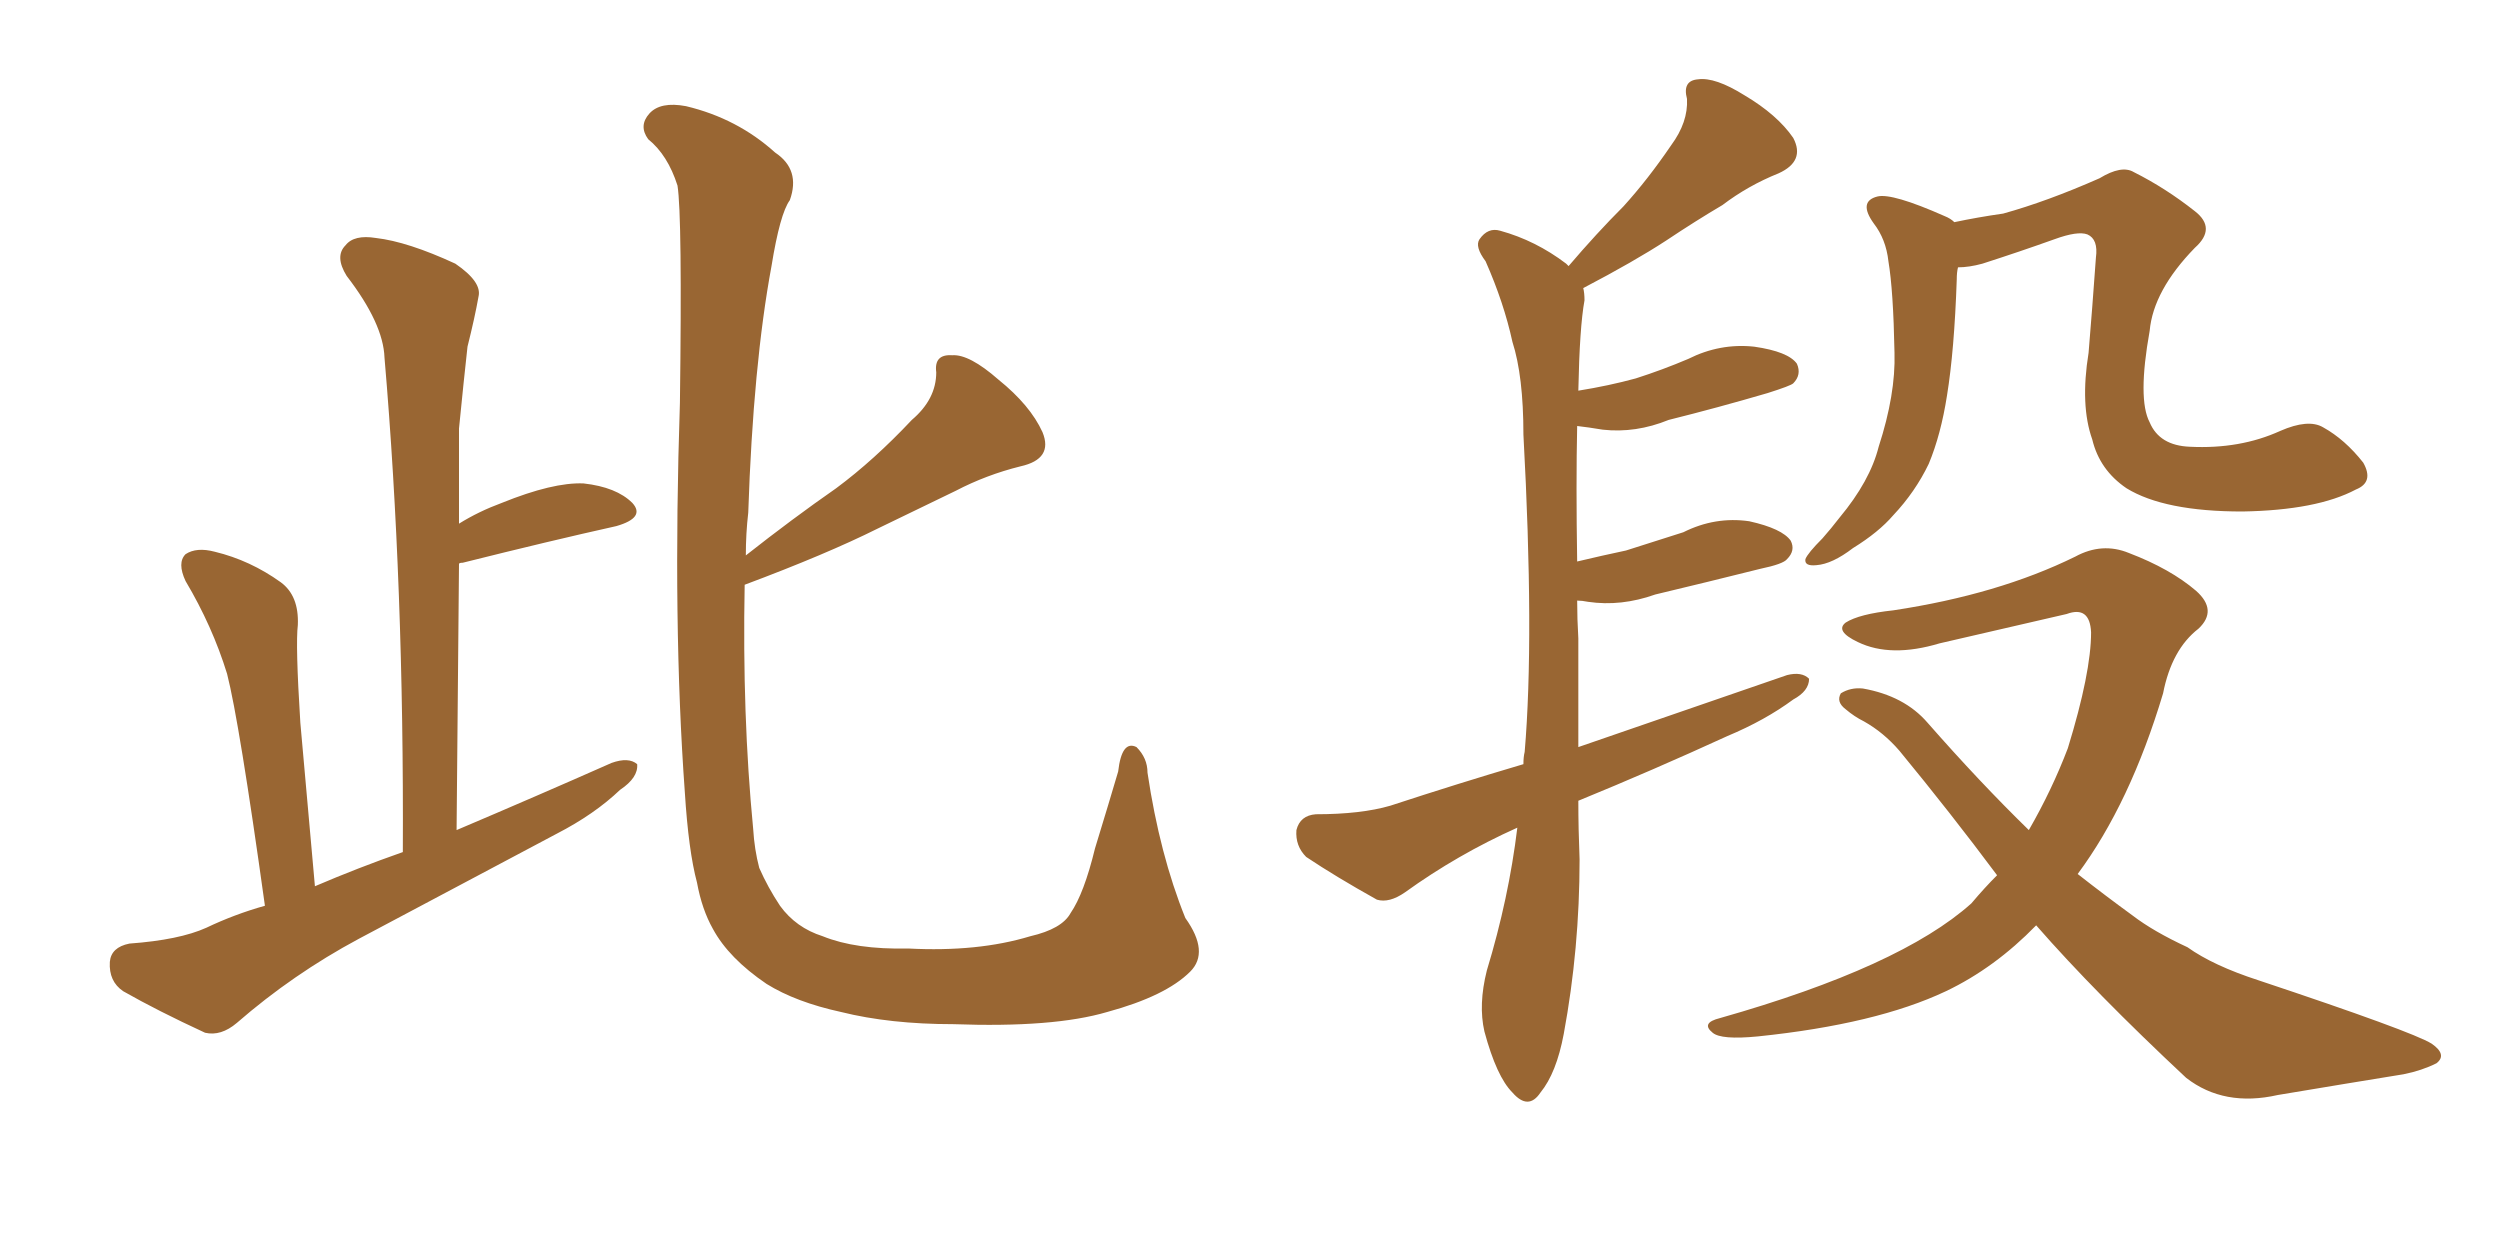 <svg xmlns="http://www.w3.org/2000/svg" xmlns:xlink="http://www.w3.org/1999/xlink" width="300" height="150"><path fill="#996633" padding="10" d="M31.79 108.69L31.79 108.69Q28.71 86.57 27.25 80.86L27.25 80.86Q25.49 75.15 22.27 69.73L22.27 69.73Q21.24 67.53 22.27 66.50L22.27 66.50Q23.58 65.63 25.78 66.21L25.78 66.21Q30.03 67.24 33.69 69.87L33.69 69.87Q35.89 71.48 35.74 75L35.74 75Q35.45 77.34 36.04 86.72L36.04 86.72Q36.77 94.78 37.79 106.35L37.79 106.35Q42.92 104.15 48.34 102.25L48.34 102.25Q48.49 70.31 46.14 42.92L46.14 42.92Q46.00 38.82 41.60 33.11L41.60 33.11Q40.14 30.76 41.46 29.44L41.46 29.44Q42.48 28.13 45.12 28.56L45.12 28.56Q48.93 29.00 54.64 31.64L54.64 31.64Q57.86 33.84 57.42 35.60L57.42 35.60Q56.98 38.09 56.10 41.60L56.10 41.60Q55.66 45.56 55.08 51.42L55.08 51.42Q55.08 56.98 55.08 62.84L55.08 62.84Q57.42 61.38 60.21 60.35L60.21 60.35Q66.36 57.86 70.02 58.01L70.02 58.01Q73.97 58.45 75.88 60.35L75.88 60.35Q77.49 62.11 73.97 63.13L73.97 63.13Q66.06 64.89 55.52 67.53L55.52 67.53Q55.08 67.53 55.08 67.68L55.08 67.68Q54.93 83.20 54.79 99.61L54.79 99.61Q64.45 95.51 73.39 91.55L73.39 91.55Q75.44 90.82 76.46 91.70L76.46 91.70Q76.61 93.31 74.41 94.78L74.41 94.78Q71.34 97.71 66.80 100.05L66.80 100.05Q54.93 106.35 43.07 112.65L43.07 112.65Q35.16 116.89 28.42 122.75L28.42 122.75Q26.51 124.37 24.61 123.93L24.61 123.93Q18.90 121.29 14.79 118.95L14.79 118.95Q13.04 117.77 13.18 115.43L13.18 115.43Q13.33 113.67 15.53 113.23L15.53 113.23Q21.53 112.79 24.76 111.33L24.76 111.33Q28.13 109.72 31.79 108.69ZM89.36 70.17L89.36 70.17L89.36 70.17Q89.06 85.84 90.38 99.46L90.38 99.46Q90.53 101.95 91.11 104.15L91.11 104.15Q92.14 106.49 93.60 108.69L93.60 108.69Q95.51 111.33 98.73 112.35L98.73 112.35Q102.69 113.96 108.98 113.82L108.98 113.82Q117.33 114.26 123.63 112.35L123.63 112.35Q127.44 111.47 128.47 109.57L128.47 109.57Q130.08 107.23 131.40 101.81L131.40 101.81Q133.15 96.09 134.18 92.58L134.18 92.58Q134.62 88.77 136.38 89.65L136.38 89.65Q137.70 90.97 137.70 92.72L137.70 92.72Q139.16 102.54 142.24 110.16L142.24 110.16Q145.17 114.26 142.82 116.60L142.82 116.60Q139.89 119.53 132.86 121.44L132.86 121.44Q126.42 123.34 114.40 122.90L114.40 122.90Q106.79 122.90 100.93 121.44L100.93 121.44Q95.51 120.26 91.99 118.07L91.99 118.07Q87.45 114.99 85.55 111.47L85.55 111.47Q84.23 109.13 83.64 105.91L83.64 105.91Q82.62 102.10 82.18 95.07L82.18 95.07Q80.71 74.85 81.59 48.34L81.59 48.34Q81.88 25.93 81.30 22.27L81.30 22.27Q80.13 18.60 77.78 16.70L77.78 16.70Q76.61 15.09 77.93 13.62L77.93 13.62Q79.25 12.16 82.32 12.74L82.32 12.74Q88.48 14.21 93.02 18.31L93.02 18.31Q96.09 20.36 94.78 24.02L94.78 24.02Q93.60 25.63 92.58 31.93L92.58 31.93Q90.38 43.80 89.79 61.52L89.79 61.52Q89.50 64.01 89.50 66.65L89.50 66.65Q95.07 62.26 100.34 58.59L100.34 58.59Q104.88 55.22 109.42 50.39L109.42 50.39Q112.35 47.90 112.35 44.68L112.35 44.68Q112.06 42.48 114.26 42.63L114.26 42.63Q116.31 42.48 119.82 45.56L119.82 45.56Q123.63 48.63 125.10 51.86L125.10 51.86Q126.42 55.08 122.46 55.96L122.46 55.96Q118.36 56.98 114.70 58.89L114.70 58.89Q110.16 61.08 105.32 63.43L105.32 63.43Q99.17 66.50 89.36 70.17ZM189.40 96.09L189.40 96.09Q189.40 99.46 189.55 103.13L189.55 103.13Q189.55 113.82 187.65 124.07L187.65 124.07Q186.77 128.76 184.86 131.10L184.86 131.10Q183.40 133.30 181.49 131.10L181.49 131.10Q179.59 129.20 178.13 123.78L178.13 123.78Q177.39 120.56 178.42 116.46L178.42 116.46Q181.05 107.81 182.08 99.32L182.08 99.32Q174.90 102.54 168.60 107.08L168.60 107.08Q166.70 108.40 165.23 107.96L165.23 107.96Q160.25 105.18 156.74 102.83L156.74 102.83Q155.42 101.51 155.57 99.61L155.57 99.61Q156.01 97.85 157.91 97.71L157.91 97.71Q163.33 97.71 166.85 96.68L166.85 96.68Q174.90 94.04 182.81 91.70L182.81 91.70Q182.81 90.82 182.96 90.23L182.96 90.23Q184.13 76.46 182.81 52.15L182.81 52.15Q182.81 45.12 181.49 41.02L181.49 41.02Q180.47 36.33 178.27 31.35L178.27 31.35Q176.95 29.59 177.54 28.71L177.54 28.71Q178.56 27.25 180.03 27.69L180.03 27.69Q184.28 28.86 187.94 31.64L187.94 31.64Q188.09 31.79 188.23 31.93L188.23 31.93Q191.60 27.98 194.82 24.76L194.82 24.76Q197.75 21.53 200.54 17.43L200.54 17.43Q202.59 14.65 202.44 11.87L202.44 11.87Q201.86 9.67 203.76 9.52L203.76 9.52Q205.81 9.23 209.33 11.43L209.33 11.43Q213.28 13.77 215.19 16.55L215.19 16.55Q216.65 19.34 213.43 20.80L213.43 20.80Q209.77 22.27 206.69 24.61L206.69 24.61Q203.47 26.51 199.95 28.86L199.95 28.86Q196.14 31.35 189.99 34.57L189.99 34.57Q190.14 35.16 190.14 36.04L190.14 36.04Q189.55 39.26 189.40 46.88L189.40 46.88Q193.07 46.29 196.29 45.41L196.29 45.41Q199.51 44.38 202.59 43.07L202.59 43.07Q206.40 41.16 210.50 41.60L210.50 41.60Q214.60 42.19 215.63 43.65L215.63 43.65Q216.21 44.97 215.19 46.00L215.19 46.00Q214.89 46.29 212.11 47.17L212.11 47.17Q206.10 48.93 200.24 50.39L200.24 50.39Q196.29 52.00 192.33 51.56L192.33 51.56Q190.58 51.27 189.26 51.12L189.26 51.12Q189.11 58.01 189.26 67.38L189.26 67.38Q192.33 66.65 195.12 66.06L195.12 66.06Q198.78 64.89 202.00 63.87L202.00 63.87Q205.81 61.96 209.91 62.55L209.91 62.55Q213.87 63.43 214.89 64.89L214.89 64.89Q215.48 66.06 214.45 67.09L214.45 67.09Q214.01 67.68 211.23 68.26L211.23 68.26Q204.79 69.87 198.63 71.34L198.63 71.34Q194.53 72.80 190.58 72.22L190.58 72.22Q189.84 72.07 189.26 72.07L189.26 72.07Q189.26 74.27 189.40 76.61L189.40 76.61Q189.40 82.91 189.40 89.65L189.40 89.65Q202.59 85.11 214.45 81.01L214.45 81.01Q216.21 80.57 217.09 81.45L217.09 81.45Q217.09 82.91 215.19 83.94L215.19 83.94Q211.82 86.43 207.28 88.33L207.28 88.33Q198.34 92.43 189.40 96.09ZM282.71 58.74L282.71 58.74Q278.03 61.23 269.09 61.38L269.09 61.38Q259.72 61.38 255.18 58.59L255.18 58.59Q251.95 56.40 251.07 52.73L251.07 52.73Q249.61 48.63 250.63 42.33L250.63 42.33Q251.07 37.06 251.51 30.91L251.51 30.91Q251.81 28.71 250.49 28.13L250.49 28.13Q249.32 27.69 246.53 28.71L246.53 28.71Q242.43 30.18 237.89 31.64L237.89 31.64Q236.28 32.08 234.96 32.08L234.96 32.08Q234.81 32.67 234.81 33.54L234.81 33.54Q234.52 42.04 233.64 47.46L233.64 47.46Q232.91 52.15 231.45 55.66L231.45 55.66Q229.83 59.03 227.20 61.82L227.20 61.82Q225.44 63.87 222.36 65.77L222.36 65.77Q219.87 67.68 217.97 67.82L217.97 67.82Q216.50 67.97 216.65 67.09L216.65 67.09Q216.94 66.36 218.70 64.60L218.70 64.60Q219.73 63.43 220.75 62.11L220.75 62.11Q224.41 57.71 225.44 53.61L225.44 53.61Q227.49 47.31 227.34 42.33L227.34 42.33Q227.20 34.86 226.61 31.35L226.61 31.35Q226.32 28.71 224.85 26.81L224.85 26.81Q222.95 24.17 225.29 23.58L225.29 23.58Q227.05 23.14 233.35 25.93L233.35 25.93Q234.08 26.22 234.52 26.66L234.52 26.66Q237.30 26.07 240.38 25.63L240.38 25.63Q245.65 24.17 251.95 21.39L251.95 21.39Q254.59 19.78 256.05 20.65L256.05 20.65Q259.86 22.56 263.38 25.34L263.38 25.34Q266.02 27.39 263.38 29.74L263.38 29.74Q258.40 34.86 257.96 39.70L257.96 39.70Q256.49 47.90 257.96 50.68L257.96 50.68Q259.13 53.47 262.79 53.61L262.79 53.61Q268.80 53.91 273.63 51.71L273.63 51.71Q277.00 50.24 278.76 51.27L278.76 51.27Q281.40 52.73 283.59 55.52L283.59 55.52Q284.91 57.86 282.71 58.74ZM244.34 111.04L244.34 111.04L244.34 111.04Q239.36 116.16 233.50 118.95L233.50 118.95Q225.15 122.90 210.94 124.37L210.94 124.37Q206.54 124.80 205.52 123.93L205.52 123.93Q204.05 122.75 206.40 122.17L206.40 122.17Q228.08 116.02 236.57 108.40L236.57 108.40Q238.18 106.49 239.65 105.03L239.65 105.03Q234.08 97.56 227.93 90.09L227.93 90.09Q226.03 87.89 223.68 86.57L223.68 86.57Q222.51 85.99 221.48 85.11L221.48 85.11Q220.31 84.23 220.90 83.20L220.90 83.20Q222.07 82.47 223.54 82.62L223.54 82.62Q228.52 83.50 231.30 86.72L231.30 86.72Q237.60 93.90 243.46 99.61L243.46 99.61Q246.24 94.78 248.14 89.79L248.14 89.79Q250.93 80.71 250.93 75.88L250.93 75.88Q250.78 72.66 248.00 73.68L248.00 73.68Q240.38 75.44 232.76 77.20L232.76 77.20Q226.90 78.96 222.95 77.05L222.95 77.05Q220.17 75.73 221.48 74.71L221.48 74.71Q223.10 73.68 227.20 73.24L227.20 73.24Q239.79 71.34 249.02 66.80L249.02 66.80Q252.25 65.04 255.47 66.36L255.47 66.36Q260.45 68.26 263.53 70.90L263.53 70.90Q266.16 73.24 263.82 75.44L263.82 75.44Q260.60 77.93 259.57 83.20L259.57 83.20Q255.62 96.39 249.32 104.88L249.32 104.88Q252.69 107.52 255.91 109.86L255.91 109.86Q258.40 111.77 262.50 113.67L262.50 113.67Q265.58 115.87 271.00 117.63L271.00 117.63Q289.45 123.78 291.80 125.24L291.80 125.24Q293.70 126.56 292.38 127.59L292.38 127.59Q290.63 128.47 288.43 128.91L288.43 128.91Q282.13 129.93 273.34 131.40L273.34 131.40Q266.89 132.86 262.35 129.35L262.35 129.35Q251.37 119.09 244.34 111.04Z"/></svg>